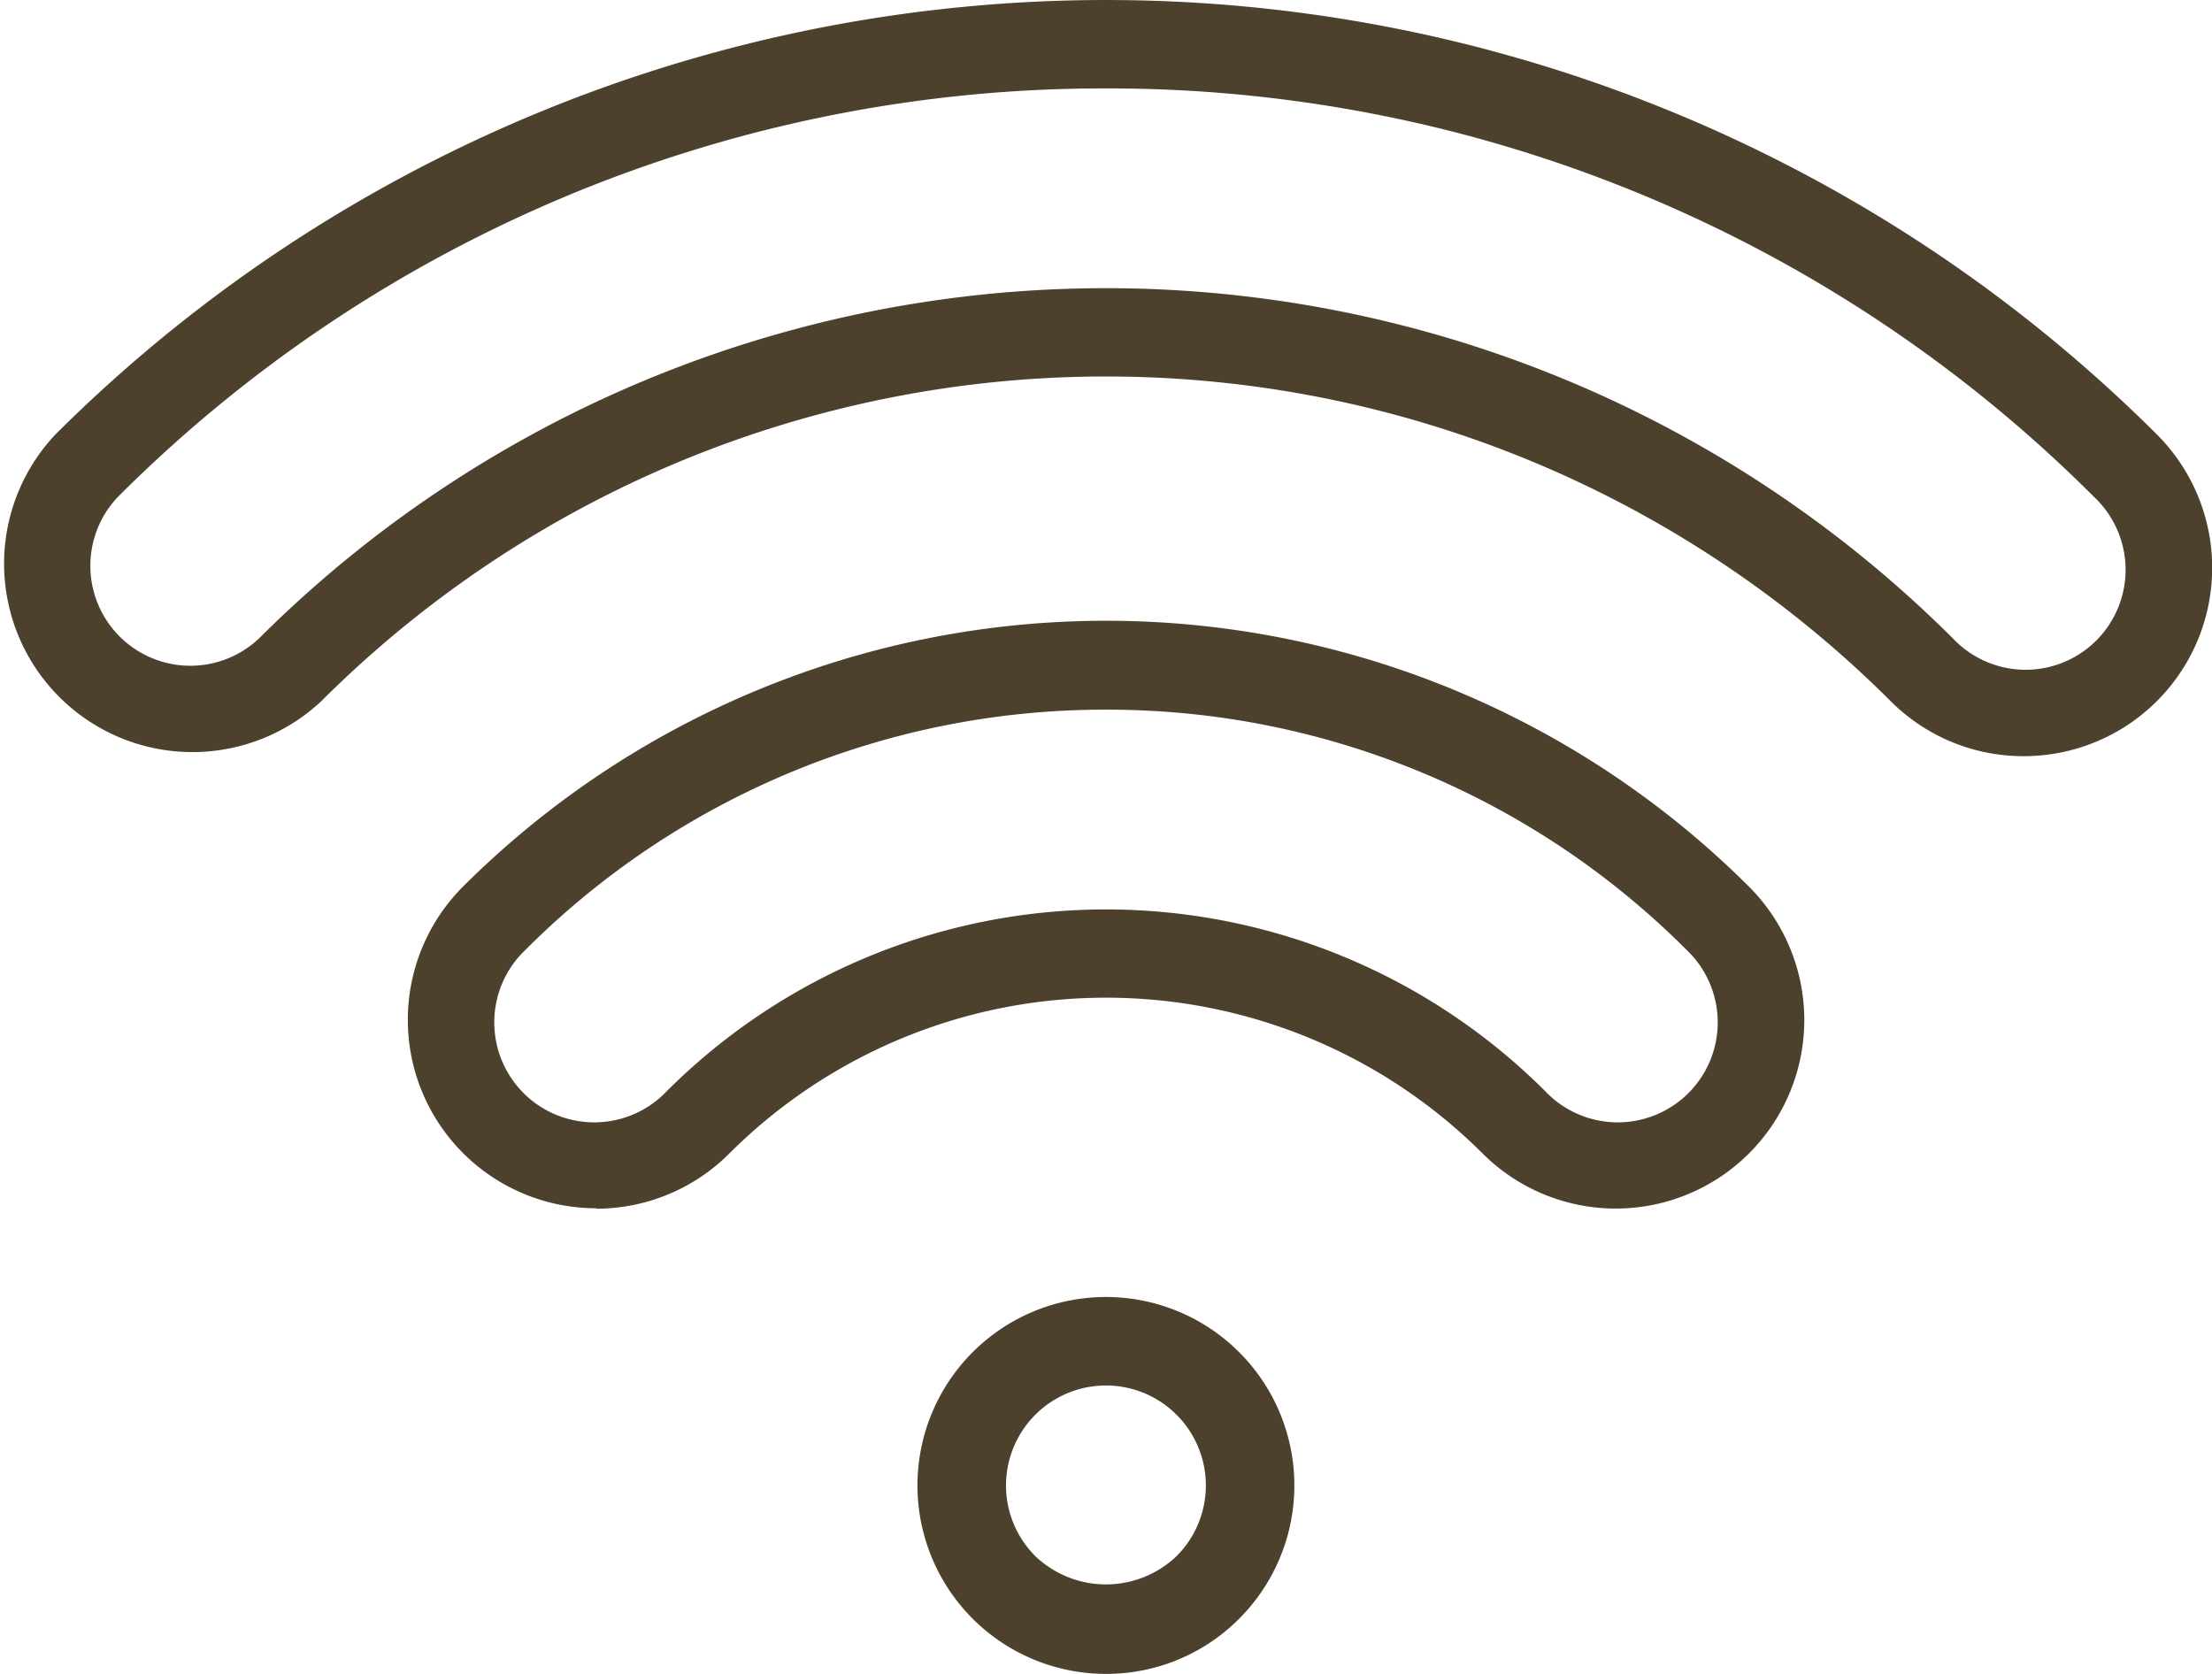 <?xml version="1.0" encoding="utf-8"?>
<svg xmlns="http://www.w3.org/2000/svg" xmlns:xlink="http://www.w3.org/1999/xlink" width="36" height="27.243" viewBox="0 0 36 27.243">
  <defs>
    <clipPath id="clip-path">
      <rect id="Rectangle_254" data-name="Rectangle 254" width="36" height="27.243" fill="#4d412e"/>
    </clipPath>
  </defs>
  <g id="Groupe_413" data-name="Groupe 413" transform="translate(0 0)">
    <g id="Groupe_412" data-name="Groupe 412" transform="translate(0 0)" clip-path="url(#clip-path)">
      <path id="Tracé_223" data-name="Tracé 223" d="M32.935,12.307a3.051,3.051,0,0,1-2.169-.9,18.074,18.074,0,0,0-25.532,0A3.066,3.066,0,0,1,.9,7.073a24.214,24.214,0,0,1,34.205,0,3.066,3.066,0,0,1-2.168,5.234M18,1.439A22.676,22.676,0,0,0,1.915,8.091a1.627,1.627,0,0,0,2.3,2.3,19.516,19.516,0,0,1,27.569,0,1.627,1.627,0,1,0,2.3-2.3A22.68,22.68,0,0,0,18,1.439" transform="translate(0 0)" fill="#4d412e"/>
      <path id="Tracé_224" data-name="Tracé 224" d="M12.284,23.593a3.067,3.067,0,0,1-2.169-5.234,14.817,14.817,0,0,1,20.931,0A3.067,3.067,0,0,1,26.709,22.7a8.677,8.677,0,0,0-12.257,0,3.06,3.06,0,0,1-2.169.9m8.3-8.122a13.324,13.324,0,0,0-9.448,3.907,1.627,1.627,0,1,0,2.3,2.3,10.116,10.116,0,0,1,14.292,0,1.627,1.627,0,1,0,2.3-2.3,13.32,13.32,0,0,0-9.447-3.907" transform="translate(-2.581 -3.928)" fill="#4d412e"/>
      <path id="Tracé_225" data-name="Tracé 225" d="M23.808,35.452a3.067,3.067,0,1,1,2.169-.9,3.046,3.046,0,0,1-2.169.9m0-4.694a1.627,1.627,0,0,0-1.151,2.777,1.666,1.666,0,0,0,2.3,0,1.627,1.627,0,0,0-1.15-2.777" transform="translate(-5.808 -8.209)" fill="#4d412e"/>
    </g>
  </g>
</svg>

